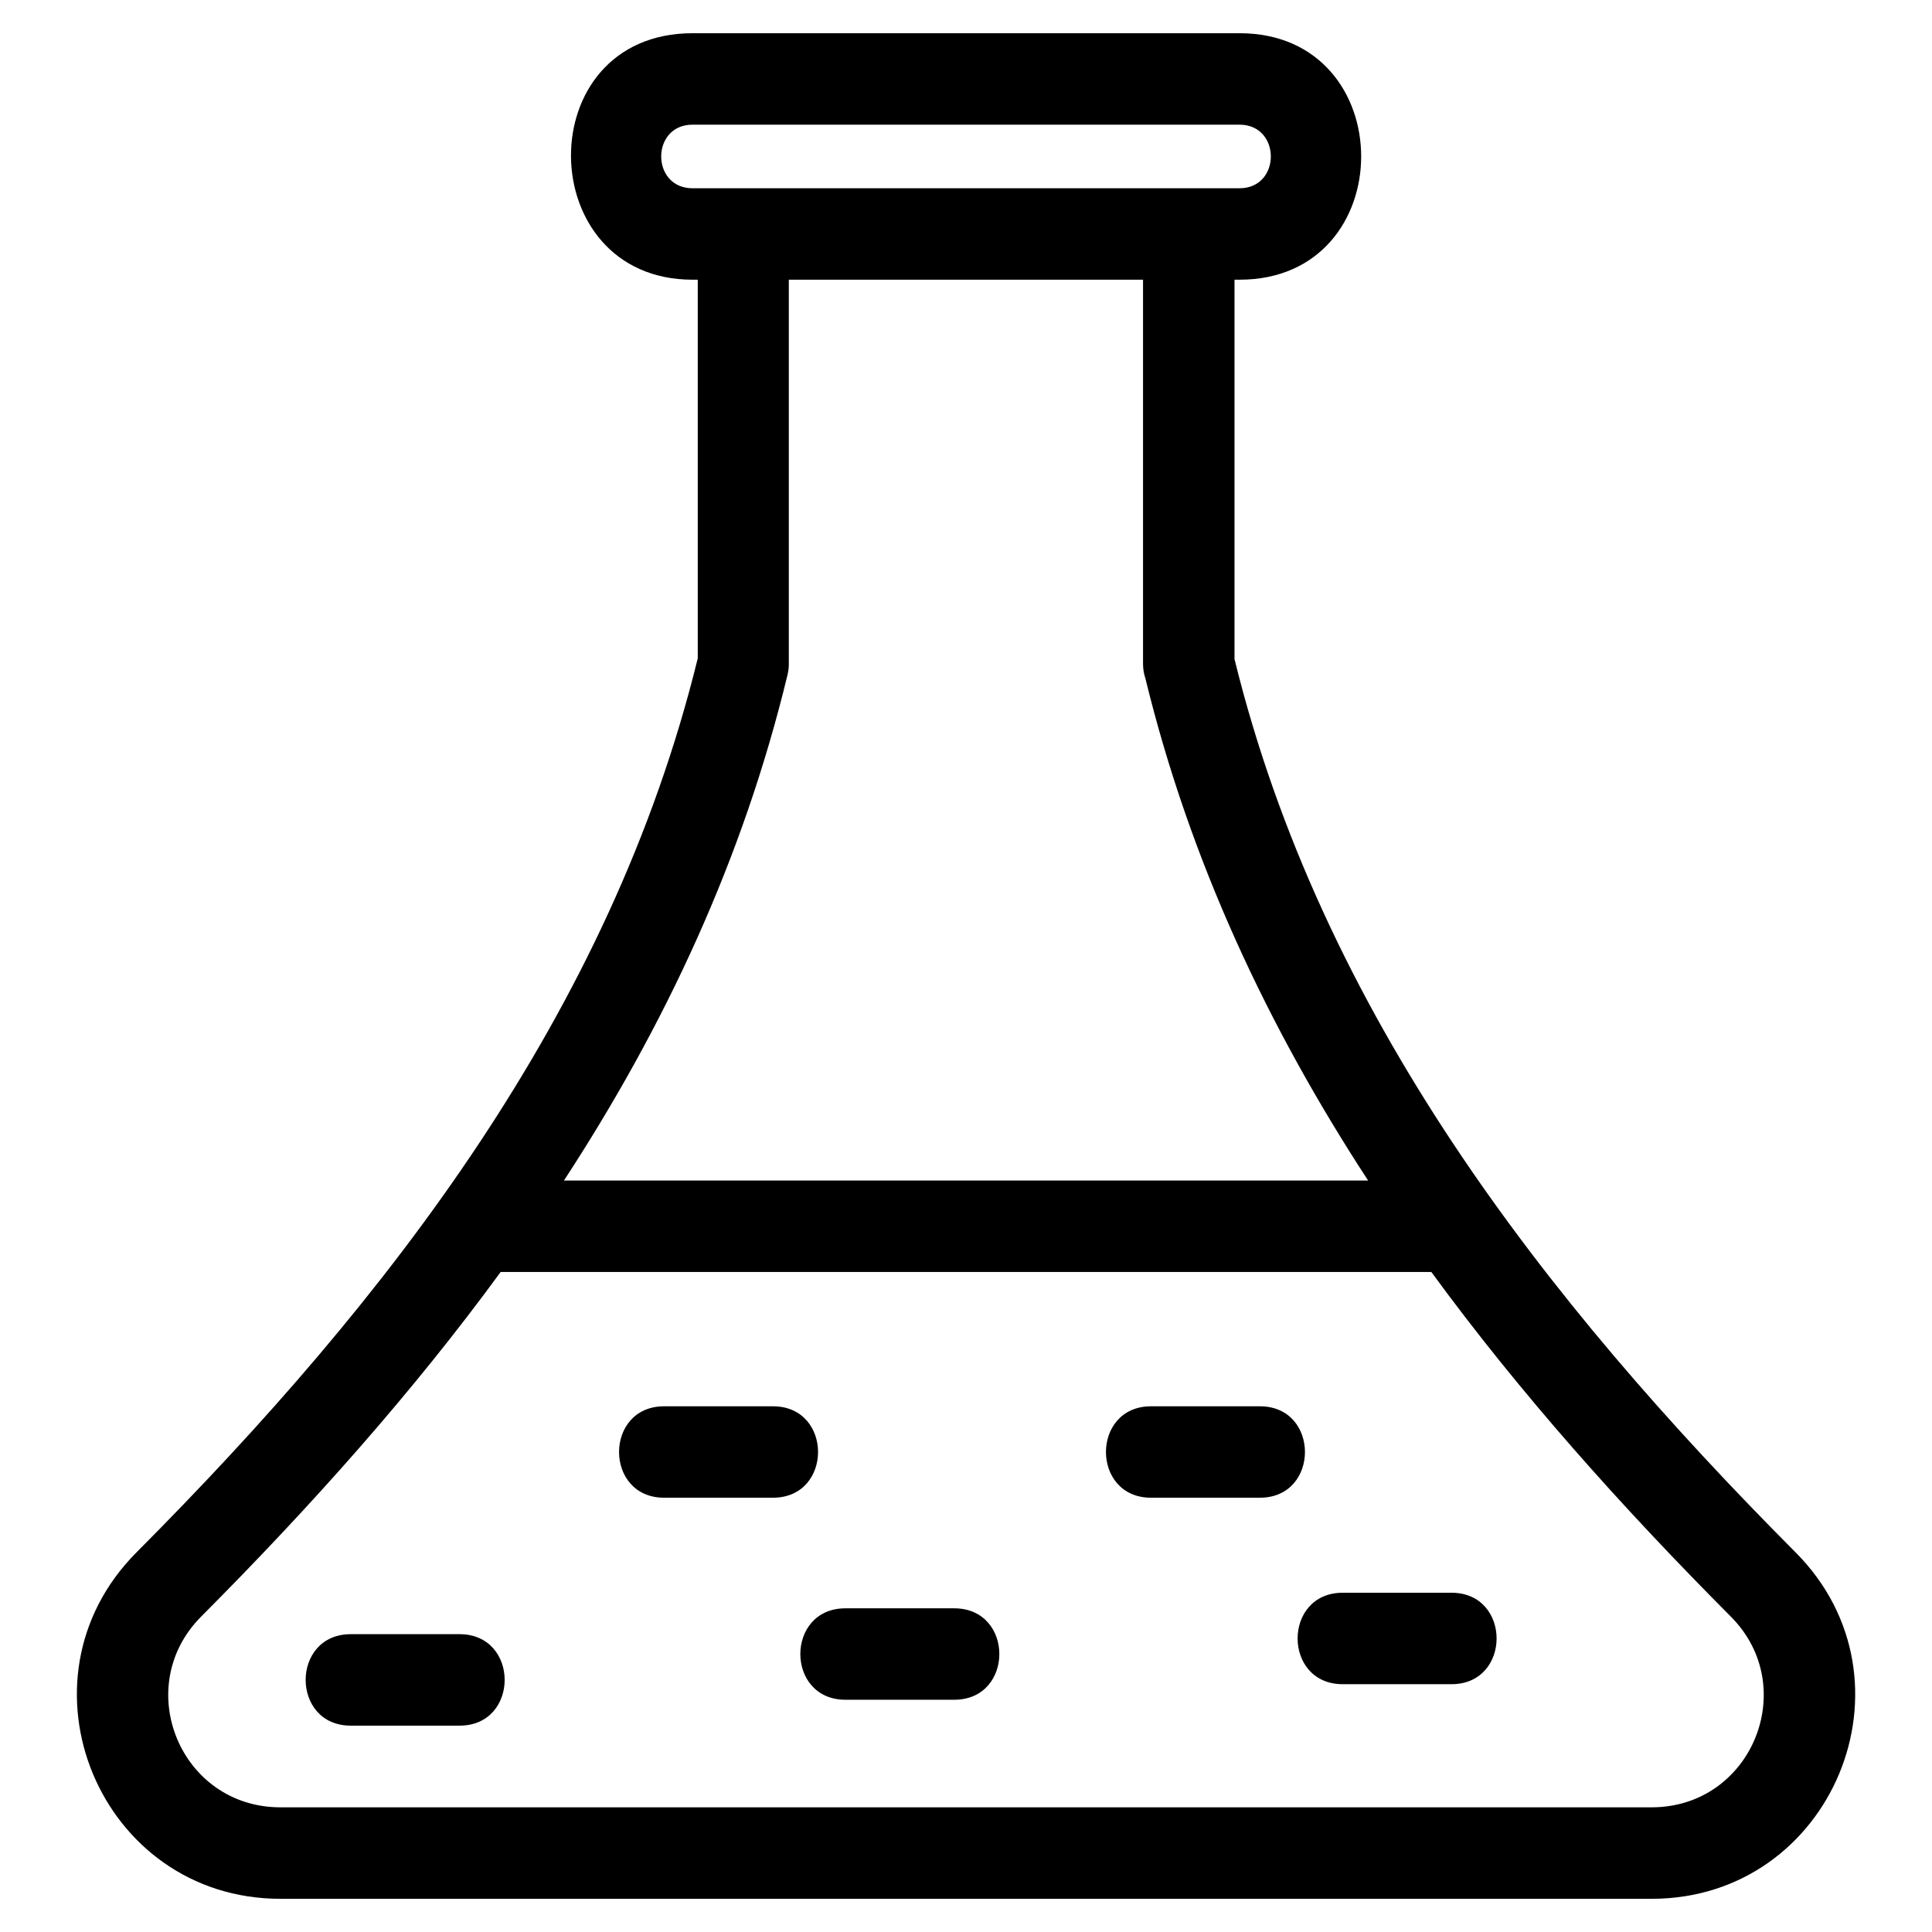 <?xml version="1.0" encoding="UTF-8"?>
<!-- Uploaded to: ICON Repo, www.iconrepo.com, Generator: ICON Repo Mixer Tools -->
<svg fill="#000000" width="800px" height="800px" version="1.1" viewBox="144 144 512 512" xmlns="http://www.w3.org/2000/svg">
 <path d="m472.48 193.89c11.074 0 11.074-16.852 0-16.852h-144.95c-11.074 0-11.074 16.852 0 16.852zm27.355 396.44c-15.941 0-15.941-24.238 0-24.238h28.824c15.941 0 15.941 24.238 0 24.238zm-50.793-49.418c-15.938 0-15.938-24.23 0-24.23h28.832c15.938 0 15.938 24.23 0 24.23zm-80.992 53.539c-15.938 0-15.938-24.23 0-24.23h28.832c15.938 0 15.938 24.23 0 24.23zm-48.043-53.539c-15.938 0-15.938-24.23 0-24.23h28.832c15.938 0 15.938 24.23 0 24.23zm-83.051 60.402c-15.938 0-15.938-24.238 0-24.238h28.832c15.938 0 15.938 24.238 0 24.238zm234.2-383.19v100.54c23.07 93.84 81.898 169.65 148.69 236.73 33.848 34 9.695 91.812-38.137 91.812h-363.39c-47.832 0-71.996-57.805-38.145-91.812 66.844-67.129 125.7-143 148.74-236.93v-100.34h-1.375c-42.512 0-43.41-65.32 0-65.32h144.95c42.98 0 42.98 65.32 0 65.32h-1.328zm-177.71 238.73h213.12c-26.562-40.684-47.184-84.539-59.02-133.05-0.41-1.215-0.629-2.512-0.629-3.863v-101.82h-93.871v101.35c0.043 1.09-0.066 2.203-0.332 3.309-11.801 48.926-32.52 93.109-59.266 134.08zm229.88 24.238h-246.65c-23.41 32.039-50.379 62.215-79.375 91.328-18.594 18.68-5.512 50.539 21.004 50.539h363.39c26.516 0 39.594-31.859 21-50.539-28.992-29.117-55.961-59.293-79.375-91.328z"/>
</svg>